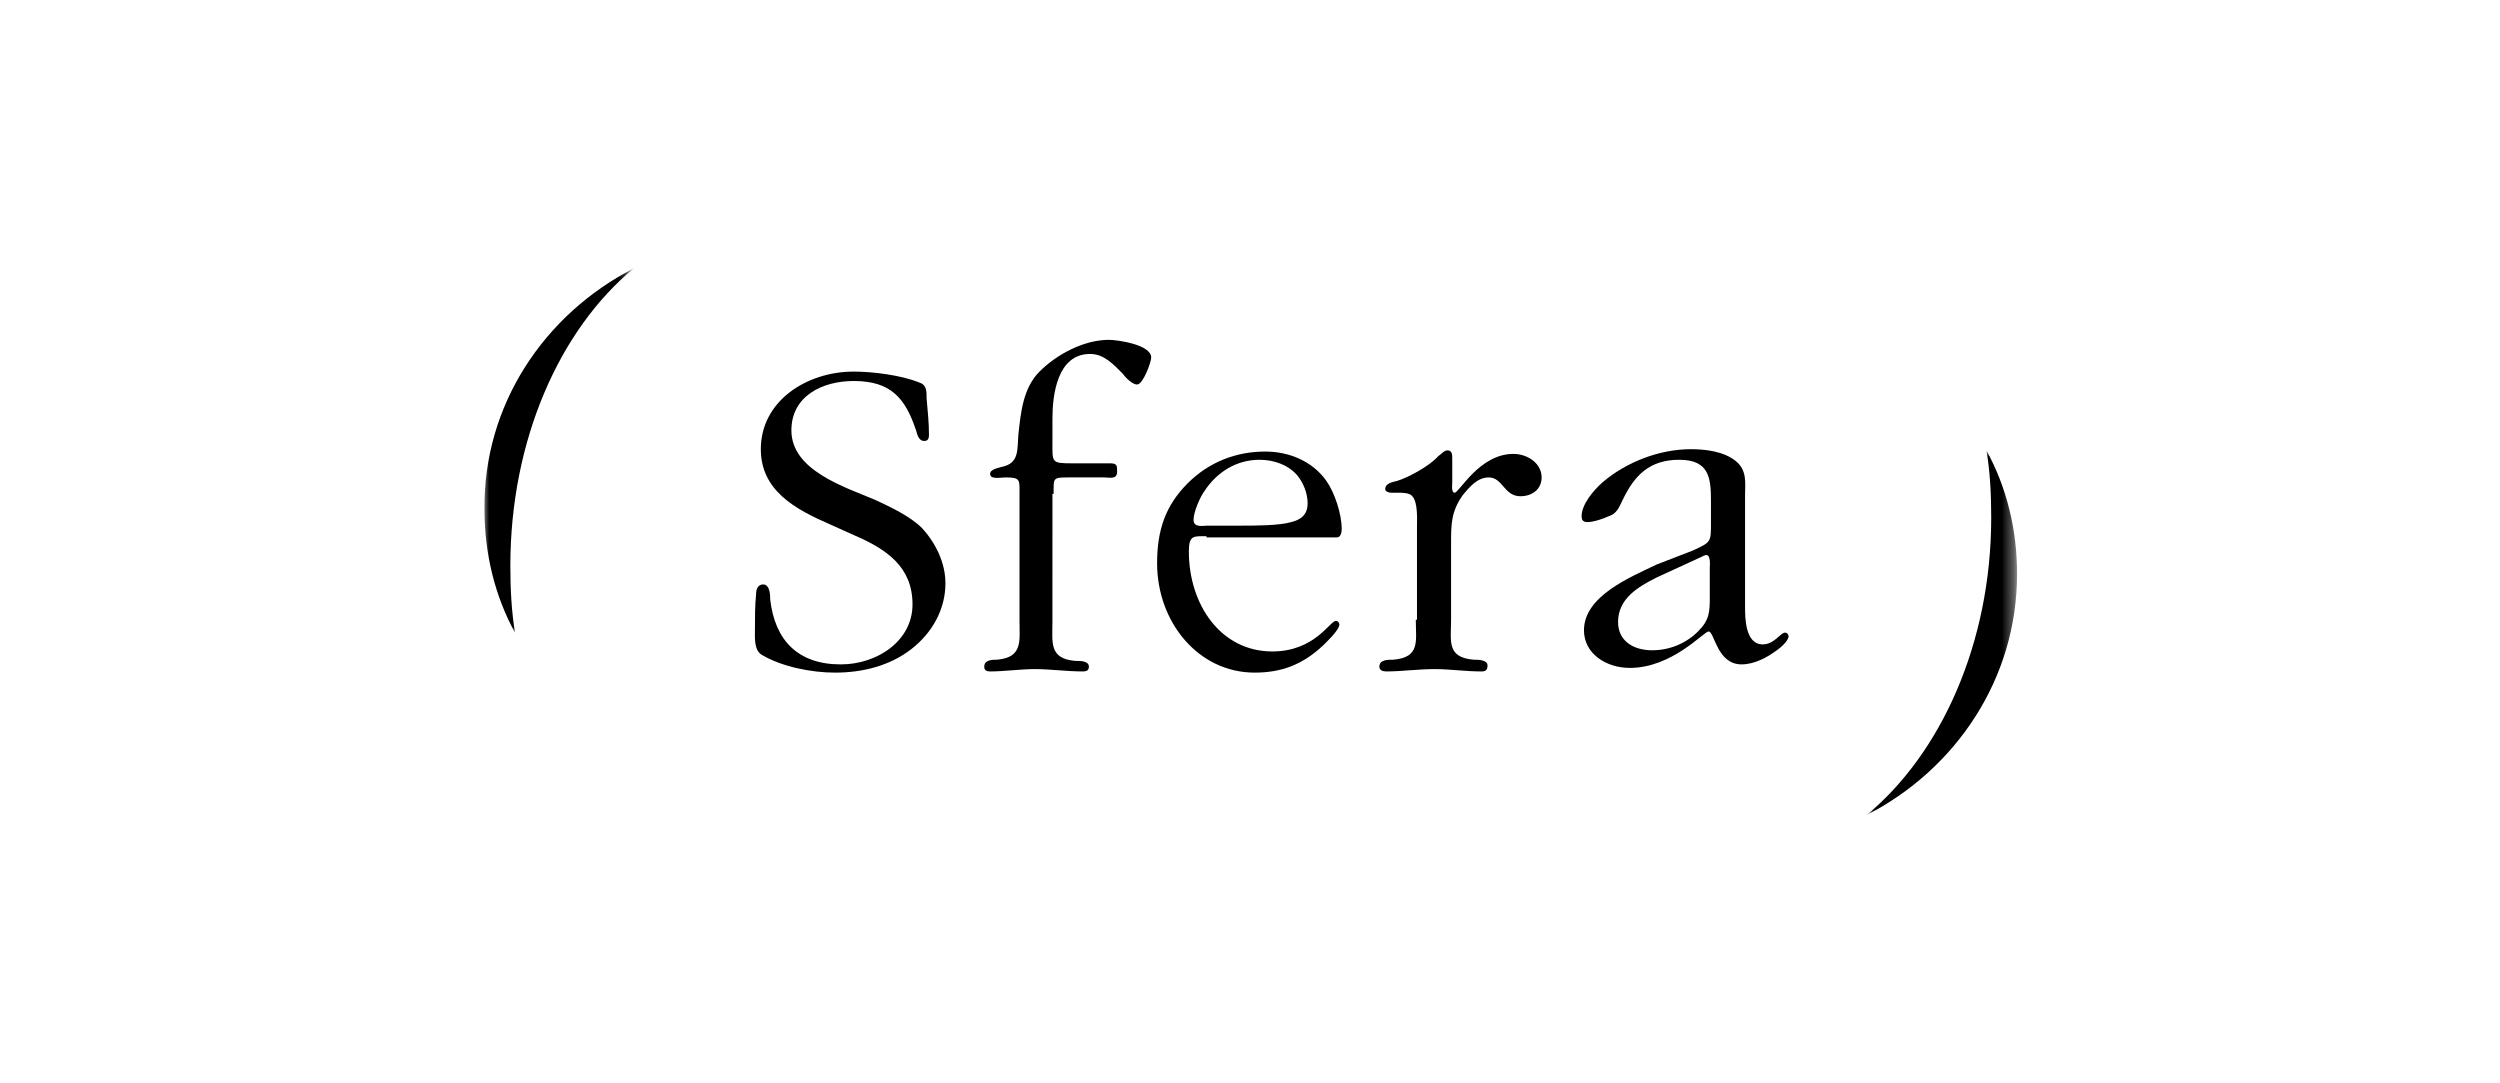 <svg xmlns="http://www.w3.org/2000/svg" xmlns:xlink="http://www.w3.org/1999/xlink" id="Capa_1" x="0px" y="0px" viewBox="0 0 212.6 92.1" style="enable-background:new 0 0 212.6 92.1;" xml:space="preserve"><style type="text/css">	.st0{fill-rule:evenodd;clip-rule:evenodd;}	.st1{filter:url(#Adobe_OpacityMaskFilter);}	.st2{fill-rule:evenodd;clip-rule:evenodd;fill:#FFFFFF;}	.st3{mask:url(#mask-2_00000183243540647640507890000008684520880936859538_);fill-rule:evenodd;clip-rule:evenodd;}	.st4{filter:url(#Adobe_OpacityMaskFilter_00000113336800531817537100000015735174049520029082_);}	.st5{mask:url(#mask-4_00000106835193753232052870000010761060384261239954_);fill-rule:evenodd;clip-rule:evenodd;}</style><g id="SF-ONE-3.0">	<g id="Desktop-Copy-15" transform="translate(-477, -7)">		<g id="Page-1" transform="translate(477, 6)">			<path id="Fill-1" class="st0" d="M120.4,53.7c0,1.8,0.4,3.2-1.9,3.4c-0.5,0-1.2,0-1.2,0.6c0,0.3,0.3,0.4,0.6,0.4    c1.3,0,2.7-0.2,4.1-0.2c1.3,0,2.6,0.2,4,0.2c0.3,0,0.5-0.1,0.5-0.5c0-0.5-0.8-0.5-1.2-0.5c-2.3-0.2-1.9-1.6-1.9-3.4v-6.5    c0-1.6,0-2.7,1-4.1c0.5-0.6,1.2-1.5,2.2-1.5c1.2,0,1.3,1.6,2.7,1.6c1,0,1.8-0.6,1.8-1.6c0-1.2-1.2-2-2.4-2c-2.9,0-4.6,3.3-5,3.3    c-0.3,0-0.2-0.7-0.2-0.9v-2c0-0.3,0-0.7-0.4-0.7c-0.3,0-0.5,0.3-0.8,0.5c-0.7,0.8-2.5,1.8-3.5,2.1c-0.4,0.1-1,0.2-1,0.7    c0,0.2,0.3,0.3,0.5,0.3h0.6c0.3,0,1,0,1.2,0.3c0.5,0.5,0.4,2.1,0.4,2.6V53.7z"></path>			<path id="Fill-3" class="st0" d="M89.6,43c0-1.4-0.1-1.4,1.4-1.4h2.9c0.5,0,1.1,0.2,1.1-0.5c0-0.5,0-0.7-0.6-0.7h-3.3    c-1.7,0-1.6-0.1-1.6-1.8v-2c0-2,0.4-5.5,3.2-5.5c1.2,0,2,0.9,2.8,1.7c0.2,0.3,0.8,0.9,1.2,0.9c0.5,0,1.2-1.9,1.2-2.3    c0-1.1-2.9-1.5-3.6-1.5c-2.1,0-4.4,1.2-5.9,2.7c-1.4,1.4-1.6,3.5-1.8,5.4c-0.1,1.2,0.1,2.4-1.4,2.7c-0.3,0.1-1,0.2-1,0.6    c0,0.5,0.9,0.3,1.3,0.3c1.3,0,1.2,0.2,1.2,1.4v10.8c0,1.7,0.3,3.1-1.9,3.3c-0.4,0-1.1,0-1.1,0.6c0,0.3,0.2,0.4,0.5,0.4    c1.2,0,2.6-0.2,3.8-0.2c1.3,0,2.7,0.2,4.1,0.2c0.3,0,0.5-0.1,0.5-0.4c0-0.5-0.7-0.5-1.2-0.5c-2.2-0.2-1.9-1.6-1.9-3.3V43z"></path>			<g id="Group-7" transform="translate(0, 0.716)">				<g id="Clip-6">				</g>				<defs>					<filter id="Adobe_OpacityMaskFilter" filterUnits="userSpaceOnUse" x="41.1" y="23.1" width="12.8" height="31">											</filter>				</defs>									<mask maskUnits="userSpaceOnUse" x="41.1" y="23.1" width="12.8" height="31" id="mask-2_00000183243540647640507890000008684520880936859538_">					<g class="st1">						<polygon id="path-1_00000157992804222593414050000008028149607867235490_" class="st2" points="41.1,23.1 41.1,54.1        53.9,54.1 53.9,23.1       "></polygon>					</g>				</mask>				<path id="Fill-5" class="st3" d="M53.9,23.1c-6.3,5.2-10.5,14.6-10.5,25.3c0,2,0.1,3.9,0.4,5.7c-1.7-3.1-2.6-6.7-2.6-10.5     C41.1,34.7,46.3,27,53.9,23.1L53.9,23.1z"></path>			</g>			<path id="Fill-8" class="st0" d="M105.6,45.7c1.1,0,3.2,0,4.2-0.3c0.8-0.2,1.4-0.6,1.4-1.6c0-0.9-0.4-1.8-0.9-2.4    c-0.8-0.9-2-1.3-3.2-1.3c-1.9,0-3.6,1-4.7,2.7c-0.3,0.4-0.9,1.7-0.9,2.4c0,0.7,0.8,0.5,1.2,0.5H105.6z M102.6,46.6    c-1.1,0-1.5-0.1-1.5,1.3c0,4.5,2.7,8.5,7.1,8.5c3.6,0,4.9-2.6,5.4-2.6c0.2,0,0.3,0.2,0.3,0.3c0,0.5-1.2,1.6-1.4,1.8    c-1.7,1.6-3.5,2.3-5.8,2.3c-4.8,0-8.3-4.3-8.3-9.3c0-2.8,0.7-4.9,2.6-6.8c1.8-1.8,4.1-2.7,6.6-2.7c2,0,4,0.8,5.2,2.5    c0.7,1,1.3,2.8,1.3,4.1c0,0.3-0.1,0.7-0.4,0.7H102.6z"></path>			<path id="Fill-10" class="st0" d="M72.6,46.5c2.8,1.2,5,2.7,5,5.9c0,3.1-3,5.1-6.1,5.1c-3.7,0-5.6-2.1-6-5.5c0-0.3,0-1.3-0.6-1.3    c-0.5,0-0.6,0.5-0.6,0.8c-0.1,1-0.1,2-0.1,3c0,0.7-0.1,1.8,0.6,2.2c1.7,1,4.2,1.5,6.2,1.5c2.4,0,4.7-0.6,6.5-2    c1.8-1.4,2.9-3.4,2.9-5.6c0-1.7-0.8-3.4-2-4.7c-1-1-2.7-1.8-4-2.4c-2.6-1.1-7.1-2.5-7.1-5.9c0-2.9,2.6-4.2,5.3-4.2    c3.2,0,4.4,1.5,5.3,4.2c0.1,0.3,0.2,0.9,0.7,0.9c0.3,0,0.4-0.2,0.4-0.5c0-1-0.1-2-0.2-3.1c0-0.7,0-1.2-0.7-1.4    c-1.5-0.6-3.9-0.9-5.5-0.9c-4,0-7.9,2.5-7.9,6.6c0,3.5,2.9,5.1,5.9,6.4L72.6,46.5z"></path>			<g id="Group-14" transform="translate(62.533, 9.116)">				<g id="Clip-13">				</g>				<defs>											<filter id="Adobe_OpacityMaskFilter_00000135673385384868274930000012021014327157392776_" filterUnits="userSpaceOnUse" x="96.2" y="30.2" width="12.8" height="31">											</filter>				</defs>									<mask maskUnits="userSpaceOnUse" x="96.2" y="30.2" width="12.8" height="31" id="mask-4_00000106835193753232052870000010761060384261239954_">					<g style="filter:url(#Adobe_OpacityMaskFilter_00000135673385384868274930000012021014327157392776_);">						<polygon id="path-3_00000047034726196653780390000013538473266352381874_" class="st2" points="96.2,61.3 109,61.3 109,30.2        96.2,30.2       "></polygon>					</g>				</mask>				<path id="Fill-12" class="st5" d="M96.2,61.2c6.3-5.2,10.6-14.6,10.6-25.3c0-2-0.1-3.9-0.4-5.7c1.7,3.1,2.6,6.7,2.6,10.5     C109,49.6,103.8,57.3,96.2,61.2L96.2,61.2z"></path>			</g>			<path id="Fill-15" class="st0" d="M140.9,50.1c-1.6,0.8-3.3,1.8-3.3,3.8c0,1.6,1.3,2.4,2.9,2.4c1.5,0,2.9-0.6,3.9-1.6    c1-1,1-1.7,1-3v-2.4c0-0.2,0.1-1.1-0.3-1.1c-0.1,0-0.3,0.1-0.5,0.2L140.9,50.1z M144,47.8c1.5-0.7,1.5-0.7,1.5-2.3v-1.8    c0-2-0.1-3.6-2.7-3.6c-2.5,0-3.8,1.3-4.8,3.4c-0.3,0.6-0.5,1.2-1.2,1.4c-0.4,0.2-1.3,0.5-1.8,0.5c-0.3,0-0.5-0.1-0.5-0.5    c0-1,1-2.2,1.8-2.9c2-1.7,4.8-2.8,7.5-2.8c1.3,0,2.8,0.2,3.8,1c1,0.8,0.8,1.9,0.8,2.9v9.5c0,0.9,0,3.2,1.5,3.2c1,0,1.5-1,1.9-1    c0.2,0,0.3,0.2,0.3,0.3c0,0.4-0.7,1-1,1.2c-0.8,0.6-1.9,1.2-3,1.2c-2.1,0-2.3-2.8-2.8-2.8c-0.4,0-3.1,3.1-6.7,3.1    c-2,0-3.9-1.2-3.9-3.2c0-2.9,3.9-4.5,6.2-5.6L144,47.8z"></path>		</g>	</g></g></svg>